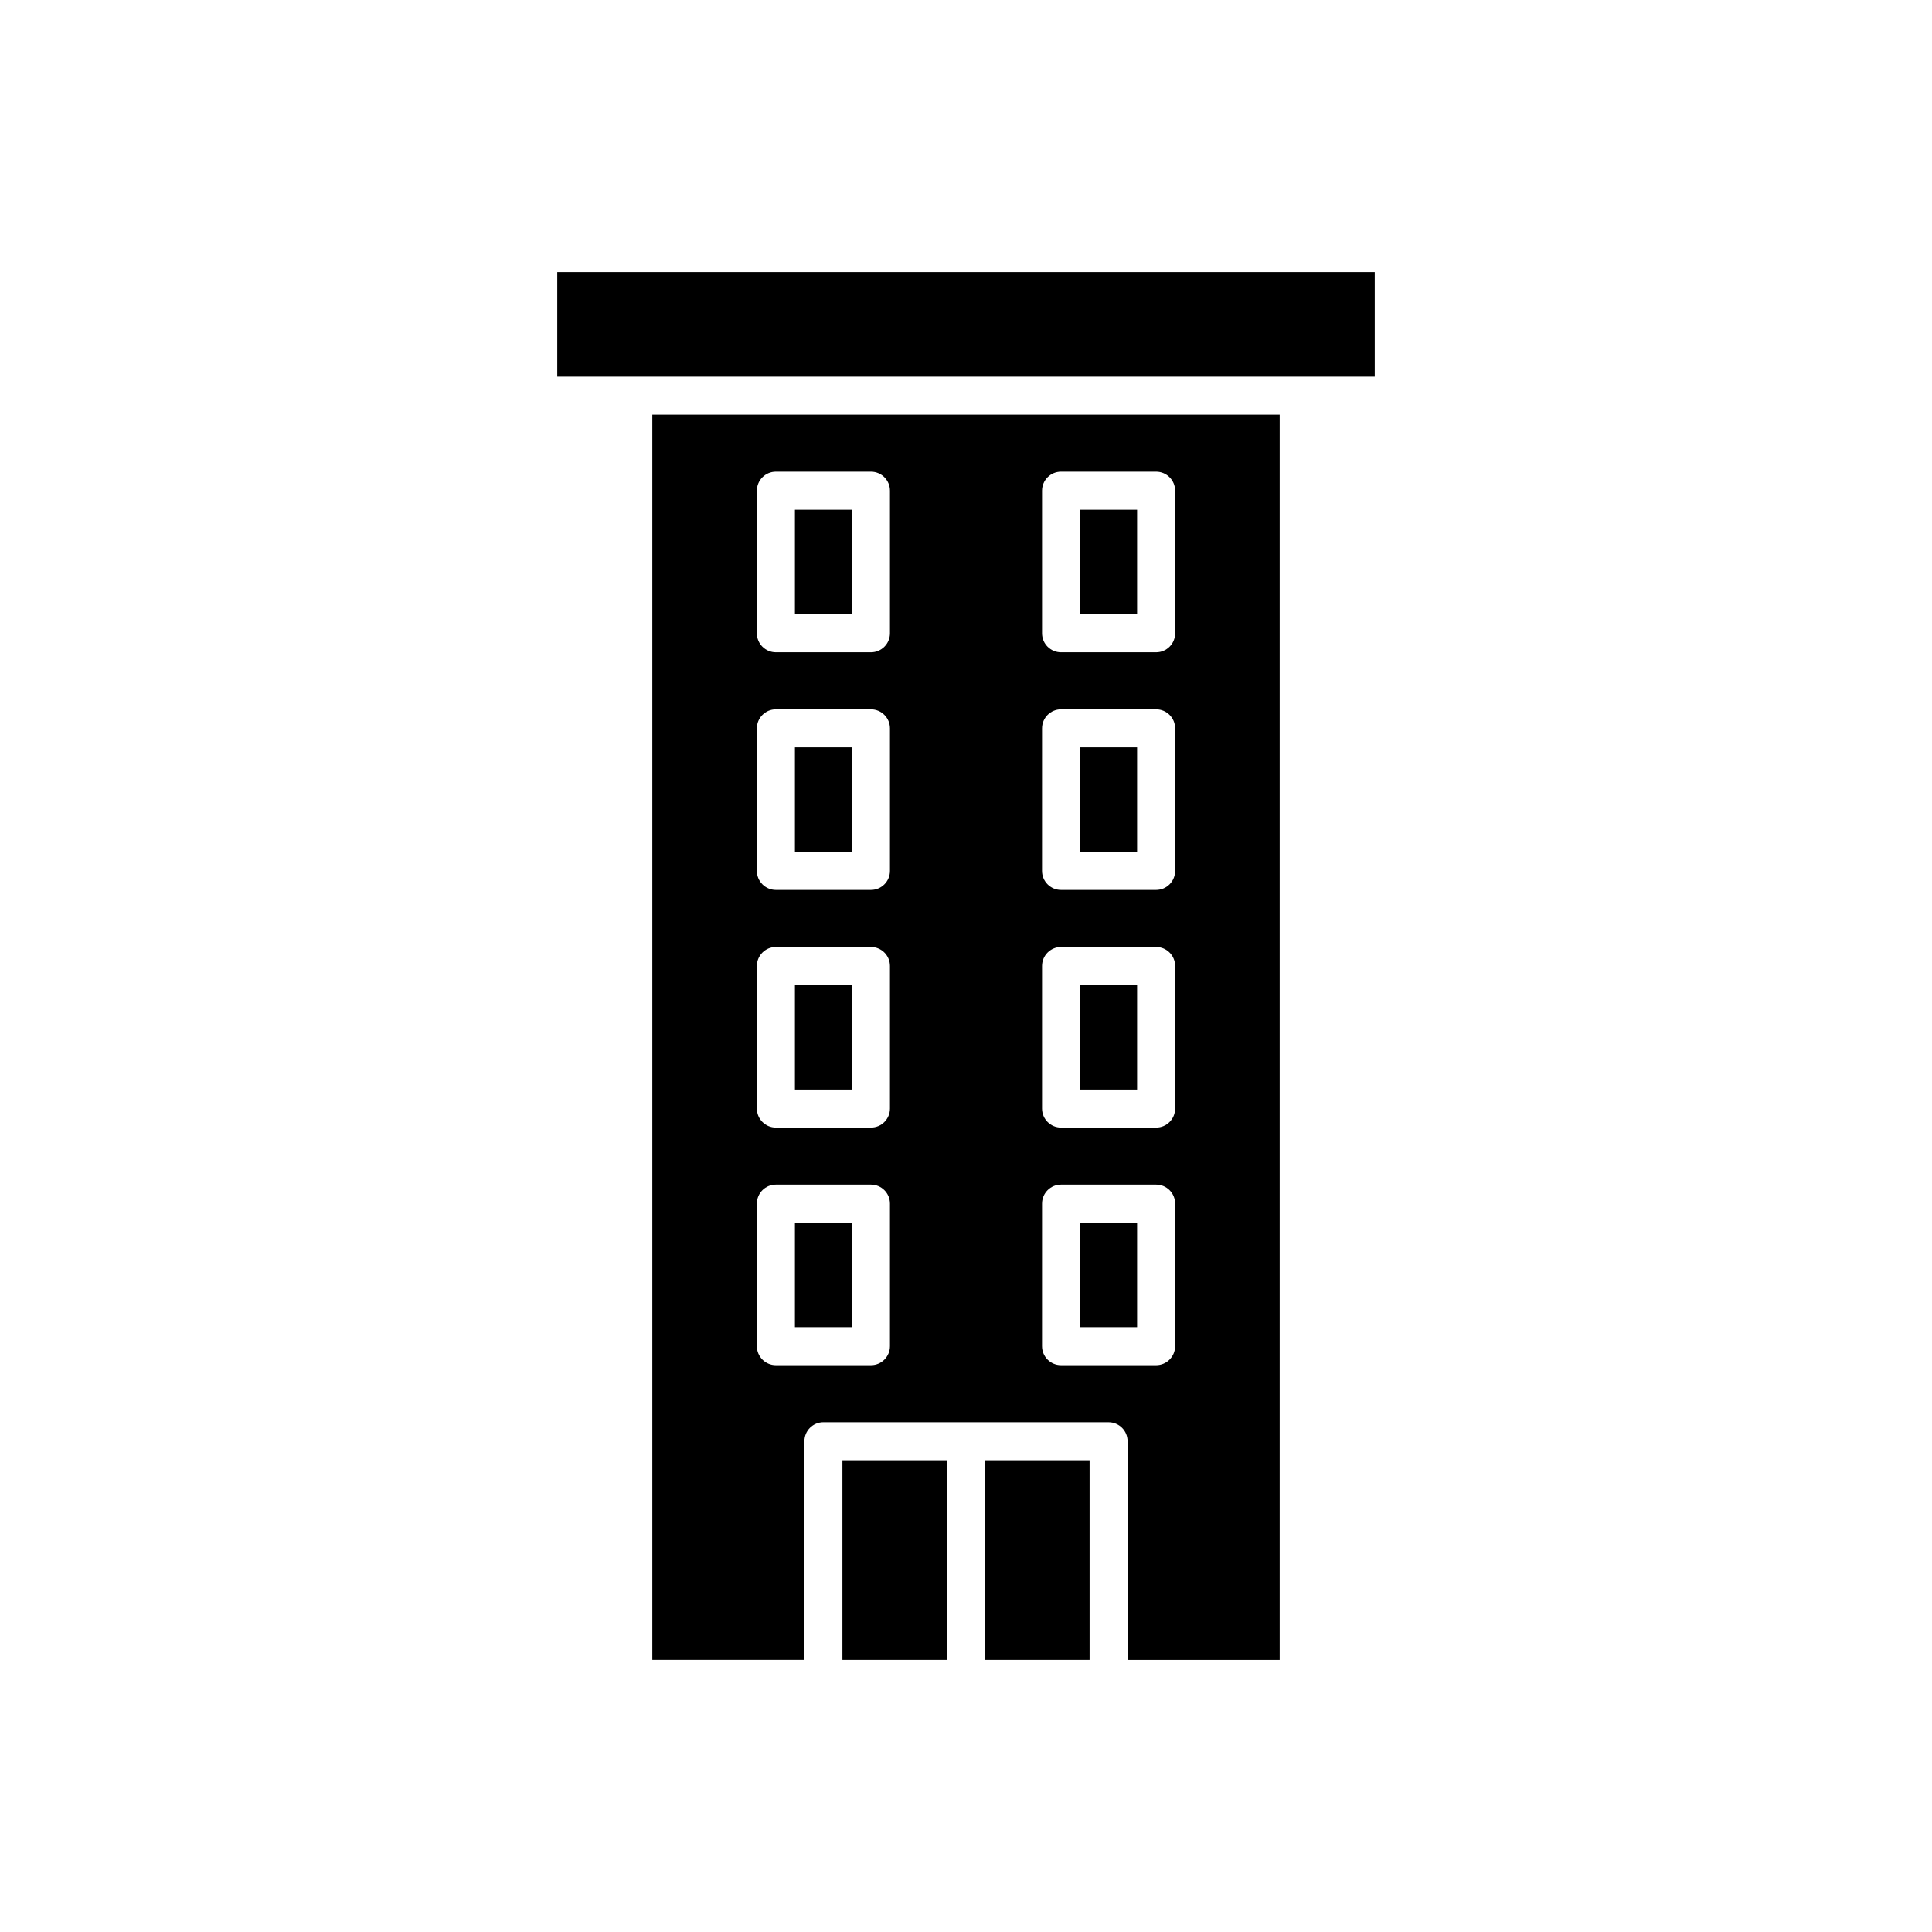 <?xml version="1.0" encoding="UTF-8"?>
<!-- Uploaded to: ICON Repo, www.svgrepo.com, Generator: ICON Repo Mixer Tools -->
<svg fill="#000000" width="800px" height="800px" version="1.1" viewBox="144 144 512 512" xmlns="http://www.w3.org/2000/svg">
 <g>
  <path d="m354.66 468.01h15.113v27.711h-15.113z"/>
  <path d="m291.68 216.11v27.707h216.64v-27.707z"/>
  <path d="m430.23 405.04h15.113v27.711h-15.113z"/>
  <path d="m316.87 253.89v330h40.305v-57.941c0-2.781 2.254-5.039 5.039-5.039l37.785 0.004h37.785c2.781 0 5.039 2.254 5.039 5.039v57.938h40.305v-330zm62.977 246.87c0 2.781-2.254 5.039-5.039 5.039h-25.191c-2.781 0-5.039-2.254-5.039-5.039v-37.785c0-2.781 2.254-5.039 5.039-5.039h25.191c2.781 0 5.039 2.254 5.039 5.039zm0-62.977c0 2.781-2.254 5.039-5.039 5.039h-25.191c-2.781 0-5.039-2.254-5.039-5.039v-37.785c0-2.781 2.254-5.039 5.039-5.039h25.191c2.781 0 5.039 2.254 5.039 5.039zm0-62.977c0 2.781-2.254 5.039-5.039 5.039h-25.191c-2.781 0-5.039-2.254-5.039-5.039v-37.785c0-2.781 2.254-5.039 5.039-5.039h25.191c2.781 0 5.039 2.254 5.039 5.039zm0-62.977c0 2.781-2.254 5.039-5.039 5.039h-25.191c-2.781 0-5.039-2.254-5.039-5.039v-37.785c0-2.781 2.254-5.039 5.039-5.039h25.191c2.781 0 5.039 2.254 5.039 5.039zm40.305-37.785c0-2.781 2.254-5.039 5.039-5.039h25.191c2.781 0 5.039 2.254 5.039 5.039v37.785c0 2.781-2.254 5.039-5.039 5.039h-25.191c-2.781 0-5.039-2.254-5.039-5.039zm0 62.977c0-2.781 2.254-5.039 5.039-5.039h25.191c2.781 0 5.039 2.254 5.039 5.039l-0.004 37.785c0 2.781-2.254 5.039-5.039 5.039h-25.191c-2.781 0-5.039-2.254-5.039-5.039zm0 62.977c0-2.781 2.254-5.039 5.039-5.039h25.191c2.781 0 5.039 2.254 5.039 5.039v37.785c0 2.781-2.254 5.039-5.039 5.039h-25.191c-2.781 0-5.039-2.254-5.039-5.039zm0 62.977c0-2.781 2.254-5.039 5.039-5.039h25.191c2.781 0 5.039 2.254 5.039 5.039l-0.004 37.785c0 2.781-2.254 5.039-5.039 5.039h-25.191c-2.781 0-5.039-2.254-5.039-5.039z"/>
  <path d="m430.23 468.01h15.113v27.711h-15.113z"/>
  <path d="m430.23 342.06h15.113v27.711h-15.113z"/>
  <path d="m367.25 530.99h27.711v52.898h-27.711z"/>
  <path d="m405.04 530.99h27.711v52.898h-27.711z"/>
  <path d="m430.23 279.09h15.113v27.711h-15.113z"/>
  <path d="m354.66 279.09h15.113v27.711h-15.113z"/>
  <path d="m354.66 405.04h15.113v27.711h-15.113z"/>
  <path d="m354.66 342.06h15.113v27.711h-15.113z"/>
 </g>
</svg>